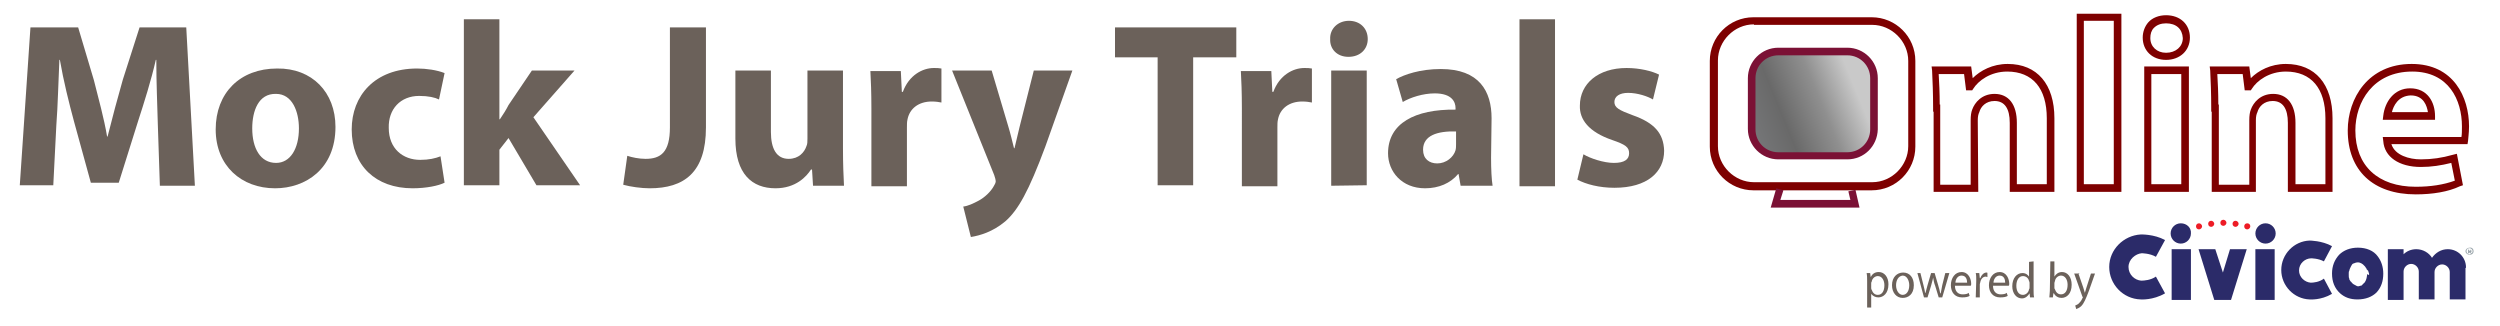 <?xml version="1.0" encoding="UTF-8"?> <!-- Generator: Adobe Illustrator 24.1.1, SVG Export Plug-In . SVG Version: 6.00 Build 0) --> <svg xmlns="http://www.w3.org/2000/svg" xmlns:xlink="http://www.w3.org/1999/xlink" version="1.1" id="Layer_1" x="0px" y="0px" viewBox="0 0 492.6 64.2" style="enable-background:new 0 0 492.6 64.2;" xml:space="preserve"> <style type="text/css"> .st0{fill:#6B615A;} .st1{fill:#7E0000;} .st2{fill:url(#SVGID_1_);} .st3{fill:#7B1135;} .st4{fill:#ED1C26;} .st5{fill:#2B2B69;} .st6{opacity:0.6;} .st7{fill:#596B74;} </style> <g> <g> <path class="st0" d="M31.1,24.6c-0.1-3.8-0.3-8.3-0.3-12.8h-0.1c-0.9,4-2.3,8.4-3.5,12.1L23.4,36h-5.5l-3.3-12 c-1-3.7-2.1-8.1-2.8-12.2h-0.1c-0.2,4.2-0.3,9-0.6,12.9l-0.6,11.8H3.9L6,5.4h9.4l3.1,10.4c0.9,3.6,2,7.5,2.6,11.1h0.1 c0.9-3.6,2-7.7,3-11.2l3.3-10.3h9.2l1.7,31.2h-6.9L31.1,24.6z"></path> <path class="st0" d="M66.1,25c0,8.3-5.9,12.1-11.9,12.1c-6.6,0-11.7-4.4-11.7-11.6s4.8-12,12.1-12C61.5,13.4,66.1,18.2,66.1,25z M49.7,25.3c0,3.9,1.6,6.8,4.7,6.8c2.8,0,4.5-2.8,4.5-6.8c0-3.3-1.3-6.8-4.5-6.8C50.9,18.4,49.7,21.9,49.7,25.3z"></path> <path class="st0" d="M87.6,36c-1.2,0.6-3.6,1.1-6.3,1.1c-7.3,0-12-4.5-12-11.6c0-6.6,4.5-12,12.9-12c1.8,0,3.9,0.3,5.4,0.9 l-1.1,5.2c-0.8-0.4-2.1-0.7-3.9-0.7c-3.7,0-6.1,2.6-6,6.3c0,4.1,2.8,6.3,6.2,6.3c1.7,0,3-0.3,4-0.7L87.6,36z"></path> <path class="st0" d="M98.5,23.5L98.5,23.5c0.6-0.9,1.2-1.8,1.7-2.8l4.6-6.8h8.4l-8.1,9.2l9.2,13.4h-8.6l-5.5-9.3l-1.8,2.3v7h-7 V3.8h7v19.7H98.5z"></path> <path class="st0" d="M132.1,5.4h7v19.7c0,8.9-4.3,12-11.1,12c-1.6,0-3.8-0.3-5.2-0.7l0.8-5.7c0.9,0.3,2.3,0.6,3.6,0.6 c3,0,4.8-1.3,4.8-6.2V5.4H132.1z"></path> <path class="st0" d="M166.1,29.3c0,3,0.1,5.4,0.2,7.3h-6.1l-0.2-3.2h-0.2c-0.9,1.4-3,3.7-7,3.7c-4.6,0-7.9-2.8-7.9-9.8V13.9h7V26 c0,3.3,1.1,5.3,3.5,5.3c2,0,3.1-1.3,3.5-2.5c0.2-0.4,0.2-0.9,0.2-1.5V13.9h7V29.3L166.1,29.3z"></path> <path class="st0" d="M171.7,21.4c0-3.3-0.1-5.5-0.2-7.4h6l0.2,4.1h0.2c1.2-3.3,3.9-4.7,6.1-4.7c0.7,0,0.9,0,1.5,0.1v6.7 c-0.5-0.1-1.1-0.2-1.9-0.2c-2.6,0-4.4,1.4-4.8,3.6c-0.1,0.4-0.1,1-0.1,1.6v11.5h-7V21.4L171.7,21.4z"></path> <path class="st0" d="M195.4,13.9l3.3,11.1c0.4,1.3,0.8,3,1.1,4.2h0.1c0.3-1.2,0.7-2.9,1-4.2l2.8-11.1h7.6L206,28.8 c-3.3,8.9-5.4,12.6-7.9,14.8c-2.5,2.1-5,2.8-6.8,3.1l-1.5-6c0.9-0.1,2-0.6,3.1-1.2c1.1-0.6,2.3-1.7,2.9-2.8c0.2-0.3,0.4-0.7,0.4-1 c0-0.2-0.1-0.6-0.3-1.2l-8.3-20.6L195.4,13.9z"></path> <path class="st0" d="M228.1,11.3h-8.4V5.4h23.9v5.9h-8.5v25.2h-7V11.3L228.1,11.3z"></path> <path class="st0" d="M244.7,21.4c0-3.3-0.1-5.5-0.2-7.4h6l0.2,4.1h0.2c1.2-3.3,3.9-4.7,6.1-4.7c0.7,0,0.9,0,1.5,0.1v6.7 c-0.5-0.1-1.1-0.2-1.9-0.2c-2.6,0-4.4,1.4-4.8,3.6c-0.1,0.4-0.1,1-0.1,1.6v11.5h-7V21.4L244.7,21.4z"></path> <path class="st0" d="M269.5,7.7c0,2-1.5,3.5-3.8,3.5s-3.7-1.6-3.6-3.5c-0.1-2,1.5-3.6,3.7-3.6S269.5,5.6,269.5,7.7z M262.3,36.6 V13.9h7v22.6L262.3,36.6L262.3,36.6z"></path> <path class="st0" d="M293.8,31.1c0,2.2,0.1,4.3,0.3,5.5h-6.3l-0.4-2.3h-0.1c-1.5,1.8-3.8,2.8-6.5,2.8c-4.6,0-7.3-3.3-7.3-6.9 c0-5.9,5.3-8.7,13.3-8.6v-0.3c0-1.2-0.7-2.9-4.1-2.9c-2.3,0-4.8,0.8-6.3,1.7l-1.3-4.5c1.6-0.9,4.7-2,8.8-2c7.6,0,10,4.4,10,9.7 L293.8,31.1L293.8,31.1z M286.9,25.9c-3.7-0.1-6.5,0.8-6.5,3.6c0,1.8,1.2,2.7,2.8,2.7c1.7,0,3.2-1.2,3.6-2.6 c0.1-0.4,0.1-0.8,0.1-1.2V25.9z"></path> <path class="st0" d="M299.4,3.8h7v32.9h-7V3.8z"></path> <path class="st0" d="M312,30.4c1.3,0.8,4,1.7,6,1.7c2.1,0,3-0.7,3-1.9s-0.7-1.7-3.3-2.6c-4.7-1.6-6.5-4.1-6.4-6.8 c0-4.3,3.6-7.4,9.2-7.4c2.6,0,5,0.6,6.4,1.3l-1.2,4.9c-1-0.6-3-1.3-4.9-1.3c-1.7,0-2.7,0.7-2.7,1.8s0.9,1.6,3.6,2.6 c4.3,1.5,6.1,3.6,6.2,7c0,4.2-3.3,7.3-9.8,7.3c-3,0-5.6-0.7-7.3-1.6L312,30.4z"></path> </g> <g> <g> <path class="st1" d="M389.8,37.8H381V22h-0.1v-0.7c0-2.9-0.1-5.3-0.2-7.4l-0.1-0.8h7.8l0.3,2.3c1.5-1.5,3.9-2.8,6.9-2.8 c5.8,0,9.2,4,9.2,10.7v14.5H396V24.2c0-2.8-1-4.3-3-4.3c-1.7,0-2.7,1.1-3,2.2c-0.2,0.4-0.3,0.9-0.3,1.6L389.8,37.8L389.8,37.8z M382.4,36.4h5.9V23.7c0-0.9,0.1-1.6,0.3-2.1c0.5-1.4,1.9-3.1,4.4-3.1c2.8,0,4.4,2.1,4.4,5.7v12.1h5.9v-13c0-5.9-2.8-9.2-7.8-9.2 c-3.3,0-5.7,1.8-6.7,3.4l-0.2,0.3h-1.2l-0.4-3.2h-5c0.1,1.7,0.2,3.7,0.2,6h0.1v15.8H382.4z"></path> <path class="st1" d="M418,37.8h-8.8V2.7h8.8V37.8z M410.6,36.3h5.9V4.1h-5.9V36.3z"></path> <path class="st1" d="M431.3,37.8h-8.8V13.1h8.8V37.8z M423.9,36.3h5.9V14.6h-5.9V36.3z M426.8,11.8c-2.7,0-4.6-1.8-4.6-4.4 c0-1.1,0.4-2.2,1.1-3c0.8-0.9,2.1-1.4,3.5-1.4c2.8,0,4.7,1.8,4.7,4.4S429.5,11.8,426.8,11.8z M426.8,4.6c-1,0-1.8,0.3-2.4,0.9 c-0.5,0.5-0.7,1.2-0.7,2c0,1.7,1.3,2.9,3.1,2.9c1.9,0,3.3-1.2,3.3-2.9C430,5.7,428.8,4.6,426.8,4.6z"></path> <path class="st1" d="M444.6,37.8h-8.8V22h-0.1v-0.7c0-2.9-0.1-5.3-0.2-7.4l-0.1-0.8h7.8l0.3,2.3c1.5-1.5,3.9-2.8,6.9-2.8 c5.8,0,9.2,4,9.2,10.7v14.5h-8.8V24.2c0-2.8-1-4.3-3-4.3c-1.7,0-2.7,1.1-3,2.2c-0.2,0.4-0.3,0.9-0.3,1.6v14.1H444.6z M437.3,36.4 h5.9V23.7c0-0.9,0.1-1.6,0.3-2.1c0.5-1.4,1.9-3.1,4.4-3.1c2.8,0,4.4,2.1,4.4,5.7v12.1h5.9v-13c0-5.9-2.8-9.2-7.8-9.2 c-3.3,0-5.7,1.8-6.7,3.4l-0.2,0.3h-1.2l-0.4-3.2h-5c0.1,1.7,0.2,3.7,0.2,6h0.1v15.8H437.3z"></path> <path class="st1" d="M476,38.3c-8.4,0-13.4-4.7-13.4-12.6c0-6.3,4-13.1,12.6-13.1c8.3,0,11.3,6.6,11.3,12.3 c0,1.4-0.2,2.5-0.2,2.9l-0.1,0.6h-15c0.7,2.2,3.5,3,5.8,3c2.2,0,4.2-0.3,6.3-0.9l0.8-0.2l1.2,6.2l-0.6,0.2 C482.4,37.8,479.3,38.3,476,38.3z M475.3,14.1c-7.7,0-11.2,6-11.2,11.6c0,7,4.5,11.1,11.9,11.1c2.9,0,5.5-0.4,7.7-1.2l-0.7-3.5 c-2,0.5-3.9,0.8-6,0.8c-4.3,0-7.2-2-7.4-5.1l-0.1-0.8H485c0.1-0.5,0.1-1.3,0.1-2.1C485.1,19.7,482.5,14.1,475.3,14.1z M479.8,23.6h-10.3l0.1-0.8c0.3-2.7,2.1-5.4,5.3-5.4c3.4,0,4.9,2.7,4.9,5.5V23.6z M471.3,22.1h7.1c-0.2-1.2-0.8-3.3-3.4-3.3 C472.5,18.9,471.6,20.9,471.3,22.1z"></path> </g> </g> <g> <path class="st1" d="M368.8,37.5h-23.3c-4.7,0-8.6-3.8-8.6-8.6V12c0-4.7,3.8-8.6,8.6-8.6h23.3c4.7,0,8.6,3.8,8.6,8.6v16.9 C377.4,33.6,373.6,37.5,368.8,37.5z M345.6,4.8c-3.9,0-7.1,3.3-7.1,7.1v16.9c0,3.9,3.3,7.1,7.1,7.1h23.3c3.9,0,7.1-3.3,7.1-7.1V12 c0-3.9-3.3-7.1-7.1-7.1h-23.3V4.8z"></path> <linearGradient id="SVGID_1_" gradientUnits="userSpaceOnUse" x1="339.457" y1="57.14" x2="365.435" y2="67.778" gradientTransform="matrix(1 0 0 -1 0 84.894)"> <stop offset="0" style="stop-color:#626262"></stop> <stop offset="2.965847e-03" style="stop-color:#6E6E70"></stop> <stop offset="7.322568e-03" style="stop-color:#78797B"></stop> <stop offset="1.345464e-02" style="stop-color:#7D7F82"></stop> <stop offset="3.048167e-02" style="stop-color:#7F8184"></stop> <stop offset="0.454" style="stop-color:#696969"></stop> <stop offset="0.74" style="stop-color:#8F8F8F"></stop> <stop offset="1" style="stop-color:#C9C9C9"></stop> </linearGradient> <path class="st2" d="M363.6,30.7h-13.3c-2.9,0-5.2-2.3-5.2-5.2v-9.9c0-2.9,2.3-5.2,5.2-5.2h13.3c2.9,0,5.2,2.3,5.2,5.2v9.9 C368.8,28.3,366.5,30.7,363.6,30.7z"></path> <polygon class="st3" points="366.4,40.9 348.9,40.9 350,37.1 351.4,37.5 350.8,39.4 364.6,39.4 364.2,37.7 365.6,37.4 "></polygon> <path class="st3" d="M364,31.4h-13.6c-3.3,0-6-2.7-6-6v-10c0-3.3,2.7-6,6-6H364c3.3,0,6,2.7,6,6v10.1 C369.9,28.8,367.3,31.4,364,31.4z M350.4,10.9c-2.5,0-4.5,2-4.5,4.5v10.1c0,2.5,2,4.5,4.5,4.5H364c2.5,0,4.5-2,4.5-4.5V15.4 c0-2.5-2-4.5-4.5-4.5H350.4z"></path> </g> </g> <g> <g> <path class="st0" d="M367.9,55.4c0-0.6,0-1.1-0.1-1.6h0.7l0.1,0.8l0,0c0.3-0.6,0.8-1,1.6-1c1.1,0,1.9,1,1.9,2.4c0,1.8-1,2.6-2,2.6 c-0.6,0-1.1-0.3-1.4-0.7l0,0v2.7h-0.8L367.9,55.4C367.9,55.4,367.9,55.4,367.9,55.4z M368.7,56.7c0,0.1,0,0.3,0.1,0.4 c0.2,0.6,0.6,1,1.2,1c0.8,0,1.3-0.7,1.3-1.9c0-1-0.5-1.8-1.3-1.8c-0.5,0-1.1,0.4-1.2,1.1c-0.1,0.1-0.1,0.3-0.1,0.4V56.7z"></path> <path class="st0" d="M377.1,56.2c0,1.8-1.1,2.5-2.2,2.5c-1.2,0-2.1-1-2.1-2.5c0-1.6,1-2.5,2.2-2.5 C376.3,53.7,377.1,54.7,377.1,56.2z M373.6,56.2c0,1.1,0.6,1.9,1.3,1.9c0.8,0,1.3-0.8,1.3-1.9c0-0.8-0.4-1.9-1.3-1.9 C374,54.4,373.6,55.3,373.6,56.2z"></path> <path class="st0" d="M378.4,53.8l0.6,2.4c0.1,0.5,0.3,1.1,0.3,1.5h0.1c0.1-0.5,0.3-1,0.4-1.5l0.7-2.4h0.7l0.7,2.4 c0.2,0.6,0.3,1.1,0.4,1.6h0.1c0.1-0.5,0.2-1,0.3-1.6l0.6-2.4h0.8l-1.4,4.8h-0.7l-0.7-2.3c-0.2-0.5-0.3-1-0.4-1.6l0,0 c-0.1,0.6-0.3,1.1-0.4,1.6l-0.7,2.3h-0.7l-1.3-4.8H378.4z"></path> <path class="st0" d="M385.2,56.3c0,1.2,0.7,1.7,1.5,1.7c0.6,0,1-0.1,1.2-0.3l0.2,0.6c-0.3,0.2-0.8,0.3-1.5,0.3 c-1.4,0-2.2-1-2.2-2.4c0-1.4,0.8-2.6,2.1-2.6c1.4,0,1.9,1.4,1.9,2.3c0,0.2,0,0.3-0.1,0.4L385.2,56.3L385.2,56.3L385.2,56.3z M387.6,55.7c0-0.6-0.2-1.4-1.1-1.4c-0.8,0-1.2,0.8-1.2,1.4H387.6z"></path> <path class="st0" d="M389.4,55.3c0-0.6,0-1.1-0.1-1.5h0.7l0.1,1h0.1c0.2-0.6,0.7-1.1,1.2-1.1c0.1,0,0.2,0,0.2,0.1v0.8 c-0.1,0-0.2-0.1-0.3-0.1c-0.6,0-1,0.5-1.1,1.1c0,0.1-0.1,0.3-0.1,0.4v2.6h-0.8L389.4,55.3L389.4,55.3z"></path> <path class="st0" d="M392.7,56.3c0,1.2,0.7,1.7,1.5,1.7c0.6,0,1-0.1,1.2-0.3l0.2,0.6c-0.3,0.2-0.8,0.3-1.5,0.3 c-1.4,0-2.2-1-2.2-2.4c0-1.4,0.8-2.6,2.1-2.6c1.4,0,1.9,1.4,1.9,2.3c0,0.2,0,0.3-0.1,0.4L392.7,56.3L392.7,56.3L392.7,56.3z M395.1,55.7c0-0.6-0.2-1.4-1.1-1.4c-0.8,0-1.2,0.8-1.2,1.4H395.1z"></path> <path class="st0" d="M400.7,51.5v5.8c0,0.4,0,0.9,0.1,1.3H400l-0.1-0.8l0,0c-0.3,0.5-0.8,1-1.5,1c-1.1,0-1.9-1-1.9-2.4 c0-1.6,0.9-2.6,2-2.6c0.7,0,1.1,0.4,1.3,0.7l0,0v-2.9L400.7,51.5L400.7,51.5z M399.9,55.8c0-0.1,0-0.3-0.1-0.4 c-0.1-0.6-0.6-1-1.2-1c-0.8,0-1.3,0.8-1.3,1.9c0,1,0.4,1.8,1.3,1.8c0.5,0,1.1-0.4,1.2-1.1c0.1-0.1,0.1-0.3,0.1-0.4V55.8z"></path> <path class="st0" d="M404,51.5h0.8v3l0,0c0.3-0.5,0.8-0.9,1.5-0.9c1.1,0,1.9,1,1.9,2.5c0,1.8-1,2.6-2,2.6c-0.6,0-1.2-0.3-1.5-0.9 h-0.1l-0.1,0.8h-0.7c0-0.3,0.1-0.8,0.1-1.3L404,51.5L404,51.5z M404.8,56.7c0,0.1,0,0.2,0.1,0.3c0.2,0.6,0.6,1,1.2,1 c0.8,0,1.3-0.7,1.3-1.9c0-1-0.5-1.8-1.3-1.8c-0.5,0-1.1,0.4-1.2,1.1c0,0.1-0.1,0.2-0.1,0.4V56.7z"></path> <path class="st0" d="M409.5,53.8l1,2.9c0.1,0.3,0.2,0.7,0.3,1l0,0c0.1-0.3,0.2-0.6,0.3-1l0.9-2.8h0.8l-1.2,3.4 c-0.6,1.6-1,2.5-1.5,3c-0.4,0.4-0.8,0.5-1,0.6l-0.2-0.7c0.2-0.1,0.5-0.2,0.7-0.4c0.2-0.2,0.5-0.5,0.7-1c0.1-0.1,0.1-0.2,0.1-0.2 s0-0.1-0.1-0.2l-1.6-4.5h1V53.8z"></path> </g> <g> <g> <path class="st4" d="M438.1,43.3c-0.4,0-0.6,0.3-0.6,0.6c0,0.4,0.3,0.6,0.6,0.6s0.6-0.3,0.6-0.6 C438.7,43.6,438.4,43.3,438.1,43.3z"></path> <path class="st4" d="M440.5,43.5c-0.4,0-0.6,0.3-0.6,0.6c0,0.4,0.3,0.6,0.6,0.6s0.6-0.3,0.6-0.6 C441.1,43.8,440.8,43.5,440.5,43.5z"></path> <path class="st4" d="M442.8,44c-0.4,0-0.6,0.3-0.6,0.6c0,0.4,0.3,0.6,0.6,0.6s0.6-0.3,0.6-0.6C443.4,44.3,443.2,44,442.8,44z"></path> <path class="st4" d="M433.3,44c-0.4,0-0.6,0.3-0.6,0.6c0,0.4,0.3,0.6,0.6,0.6s0.6-0.3,0.6-0.6C433.9,44.3,433.6,44,433.3,44z"></path> <path class="st4" d="M435.7,43.5c-0.4,0-0.6,0.3-0.6,0.6c0,0.4,0.3,0.6,0.6,0.6s0.6-0.3,0.6-0.6C436.3,43.8,436,43.5,435.7,43.5z "></path> </g> <g> <path class="st5" d="M455.3,55.7c-1.2-0.1-2.3-1.1-2.3-2.4c0-1.4,1.2-2.4,2.4-2.4c0,0,1.4,0,2.5,0.6c0,0,1.6-3,1.6-3 c-2-1.1-4.4-1.1-4.4-1.1c-3.1,0.1-5.6,2.7-5.6,5.8s2.5,5.7,5.6,5.8c0,0,2.2,0.2,4.4-1.1l-1.6-3C457,55.6,455.8,55.7,455.3,55.7z"></path> <path class="st5" d="M421.9,55.3c-1.3-0.1-2.5-1.2-2.5-2.7c0-1.5,1.4-2.6,2.6-2.7c0,0,1.6,0,2.8,0.7c0,0,1.8-3.3,1.8-3.3 c-2.2-1.2-4.8-1.1-4.8-1.1c-3.4,0.2-6.2,3-6.2,6.4c0,3.4,2.7,6.3,6.2,6.4c0,0,2.4,0.2,4.8-1.2l-1.8-3.3 C423.8,55.2,422.5,55.3,421.9,55.3z"></path> <rect x="444.4" y="49.1" class="st5" width="3.8" height="10"></rect> <path class="st5" d="M446.4,44c-1.1,0-2,0.9-2,2c0,1.1,0.9,2,2,2c1.1,0,2-0.9,2-2C448.4,44.9,447.5,44,446.4,44z"></path> <polygon class="st5" points="439.4,49.1 438,53.7 436.5,49.1 433.2,49.1 436.3,59.1 436.3,59.1 437.9,59.1 439.7,59.1 439.6,59.1 442.7,49.1 "></polygon> <rect x="427.9" y="49.1" class="st5" width="3.8" height="10"></rect> <path class="st5" d="M429.7,44c-1.1,0-2,0.9-2,2c0,1.1,0.9,2,2,2s2-0.9,2-2C431.8,44.9,430.9,44,429.7,44z"></path> <path class="st5" d="M485.9,52.7c0-2-1.6-3.6-3.6-3.6c-1.3,0-2.4,0.7-3.1,1.7c-0.6-1-1.8-1.7-3.1-1.7c-1,0-1.9,0.4-2.5,1v-1h-3.1 v10h3.1v-3.8l0,0v-1.6l0,0c0-0.1,0-0.1,0-0.2c0-0.8,0.7-1.5,1.5-1.5c0.8,0,1.5,0.7,1.5,1.5c0,0.1,0,0.1,0,0.2l0,0v2.5v2.8l0,0 h3.1v-5.3l0,0c0-0.1,0-0.1,0-0.1c0-0.8,0.7-1.5,1.5-1.5c0.8,0,1.5,0.7,1.5,1.5c0,0.1,0,0.1,0,0.1l0,0v2.5v2.8h3.1v-6.2l0,0 C485.9,52.8,485.9,52.7,485.9,52.7z"></path> <path class="st5" d="M464.6,48.8c-1.5,0-2.8,0.5-3.7,1.4c-0.9,1-1.4,2.2-1.4,3.7c0,1.6,0.5,2.9,1.6,3.9c0.9,0.8,2,1.2,3.4,1.2 c1.6,0,2.9-0.5,3.8-1.4c0.9-1,1.3-2.2,1.3-3.7c0-1.3-0.4-2.5-1.1-3.4C467.7,49.4,466.3,48.8,464.6,48.8z M466.4,54.1 c0,0.1,0,0.1,0,0.2c-0.1,0.8-0.3,1.1-0.5,1.4c-0.1,0.1-0.2,0.1-0.2,0.2c-0.1,0.1-0.2,0.1-0.2,0.2c-0.1,0.1-0.1,0.1-0.1,0.1 c-0.1,0.1-0.2,0.1-0.3,0.1c-0.1,0-0.2,0.1-0.3,0.1c-0.1,0-0.1,0-0.2,0c-0.1,0-0.2,0-0.3-0.1c-0.1,0-0.1-0.1-0.2-0.1 c-0.1,0-0.1-0.1-0.2-0.1c-0.1-0.1-0.1-0.1-0.2-0.1c-0.1-0.1-0.2-0.2-0.3-0.3c-0.1-0.1-0.1-0.2-0.2-0.2c-0.1-0.1-0.1-0.2-0.2-0.3 s-0.1-0.2-0.1-0.3c-0.1-0.2-0.1-0.3-0.1-0.7c0-0.1,0-0.2,0-0.2s0-0.2,0-0.2c0-0.2,0-0.3,0.1-0.4c0-0.2,0.1-0.3,0.1-0.4 c0.1-0.3,0.3-0.6,0.4-0.8c0.1-0.2,0.3-0.3,0.4-0.3c0.2-0.1,0.5-0.2,0.8-0.2s0.5,0.1,0.7,0.2c0.1,0.1,0.2,0.1,0.3,0.2 c0,0,0.1,0.1,0.1,0.1l0.1,0.1c0.1,0.1,0.1,0.1,0.2,0.2c0.1,0.1,0.1,0.2,0.2,0.3c0.1,0.1,0.1,0.1,0.1,0.2s0.1,0.1,0.1,0.1 s0,0.1,0.1,0.1c0,0.1,0,0.1,0.1,0.1c0,0.1,0.1,0.2,0.1,0.3s0.1,0.2,0.1,0.3c0,0.1,0,0.1,0,0.2v0.1C466.4,54,466.4,54,466.4,54.1z "></path> </g> <g class="st6"> <path class="st7" d="M487.4,49.5c0,0.4-0.3,0.7-0.8,0.7c-0.4,0-0.8-0.3-0.8-0.7s0.4-0.7,0.8-0.7 C487.1,48.7,487.4,49.1,487.4,49.5z M486,49.5c0,0.3,0.3,0.6,0.6,0.6s0.6-0.3,0.6-0.6s-0.3-0.6-0.6-0.6 C486.3,48.9,486,49.1,486,49.5z M486.5,49.9h-0.2v-0.7c0.1,0,0.2,0,0.3,0c0.2,0,0.2,0,0.3,0.1s0.1,0.1,0.1,0.2 c0,0.1-0.1,0.2-0.2,0.2l0,0c0.1,0,0.1,0.1,0.2,0.2c0,0.1,0.1,0.2,0.1,0.2h-0.2c0-0.1-0.1-0.1-0.1-0.2s-0.1-0.1-0.2-0.1h-0.1 L486.5,49.9L486.5,49.9z M486.5,49.4h0.1c0.1,0,0.2-0.1,0.2-0.1s-0.1-0.1-0.2-0.1c-0.1,0-0.1,0-0.1,0V49.4z"></path> </g> </g> </g> </svg> 
